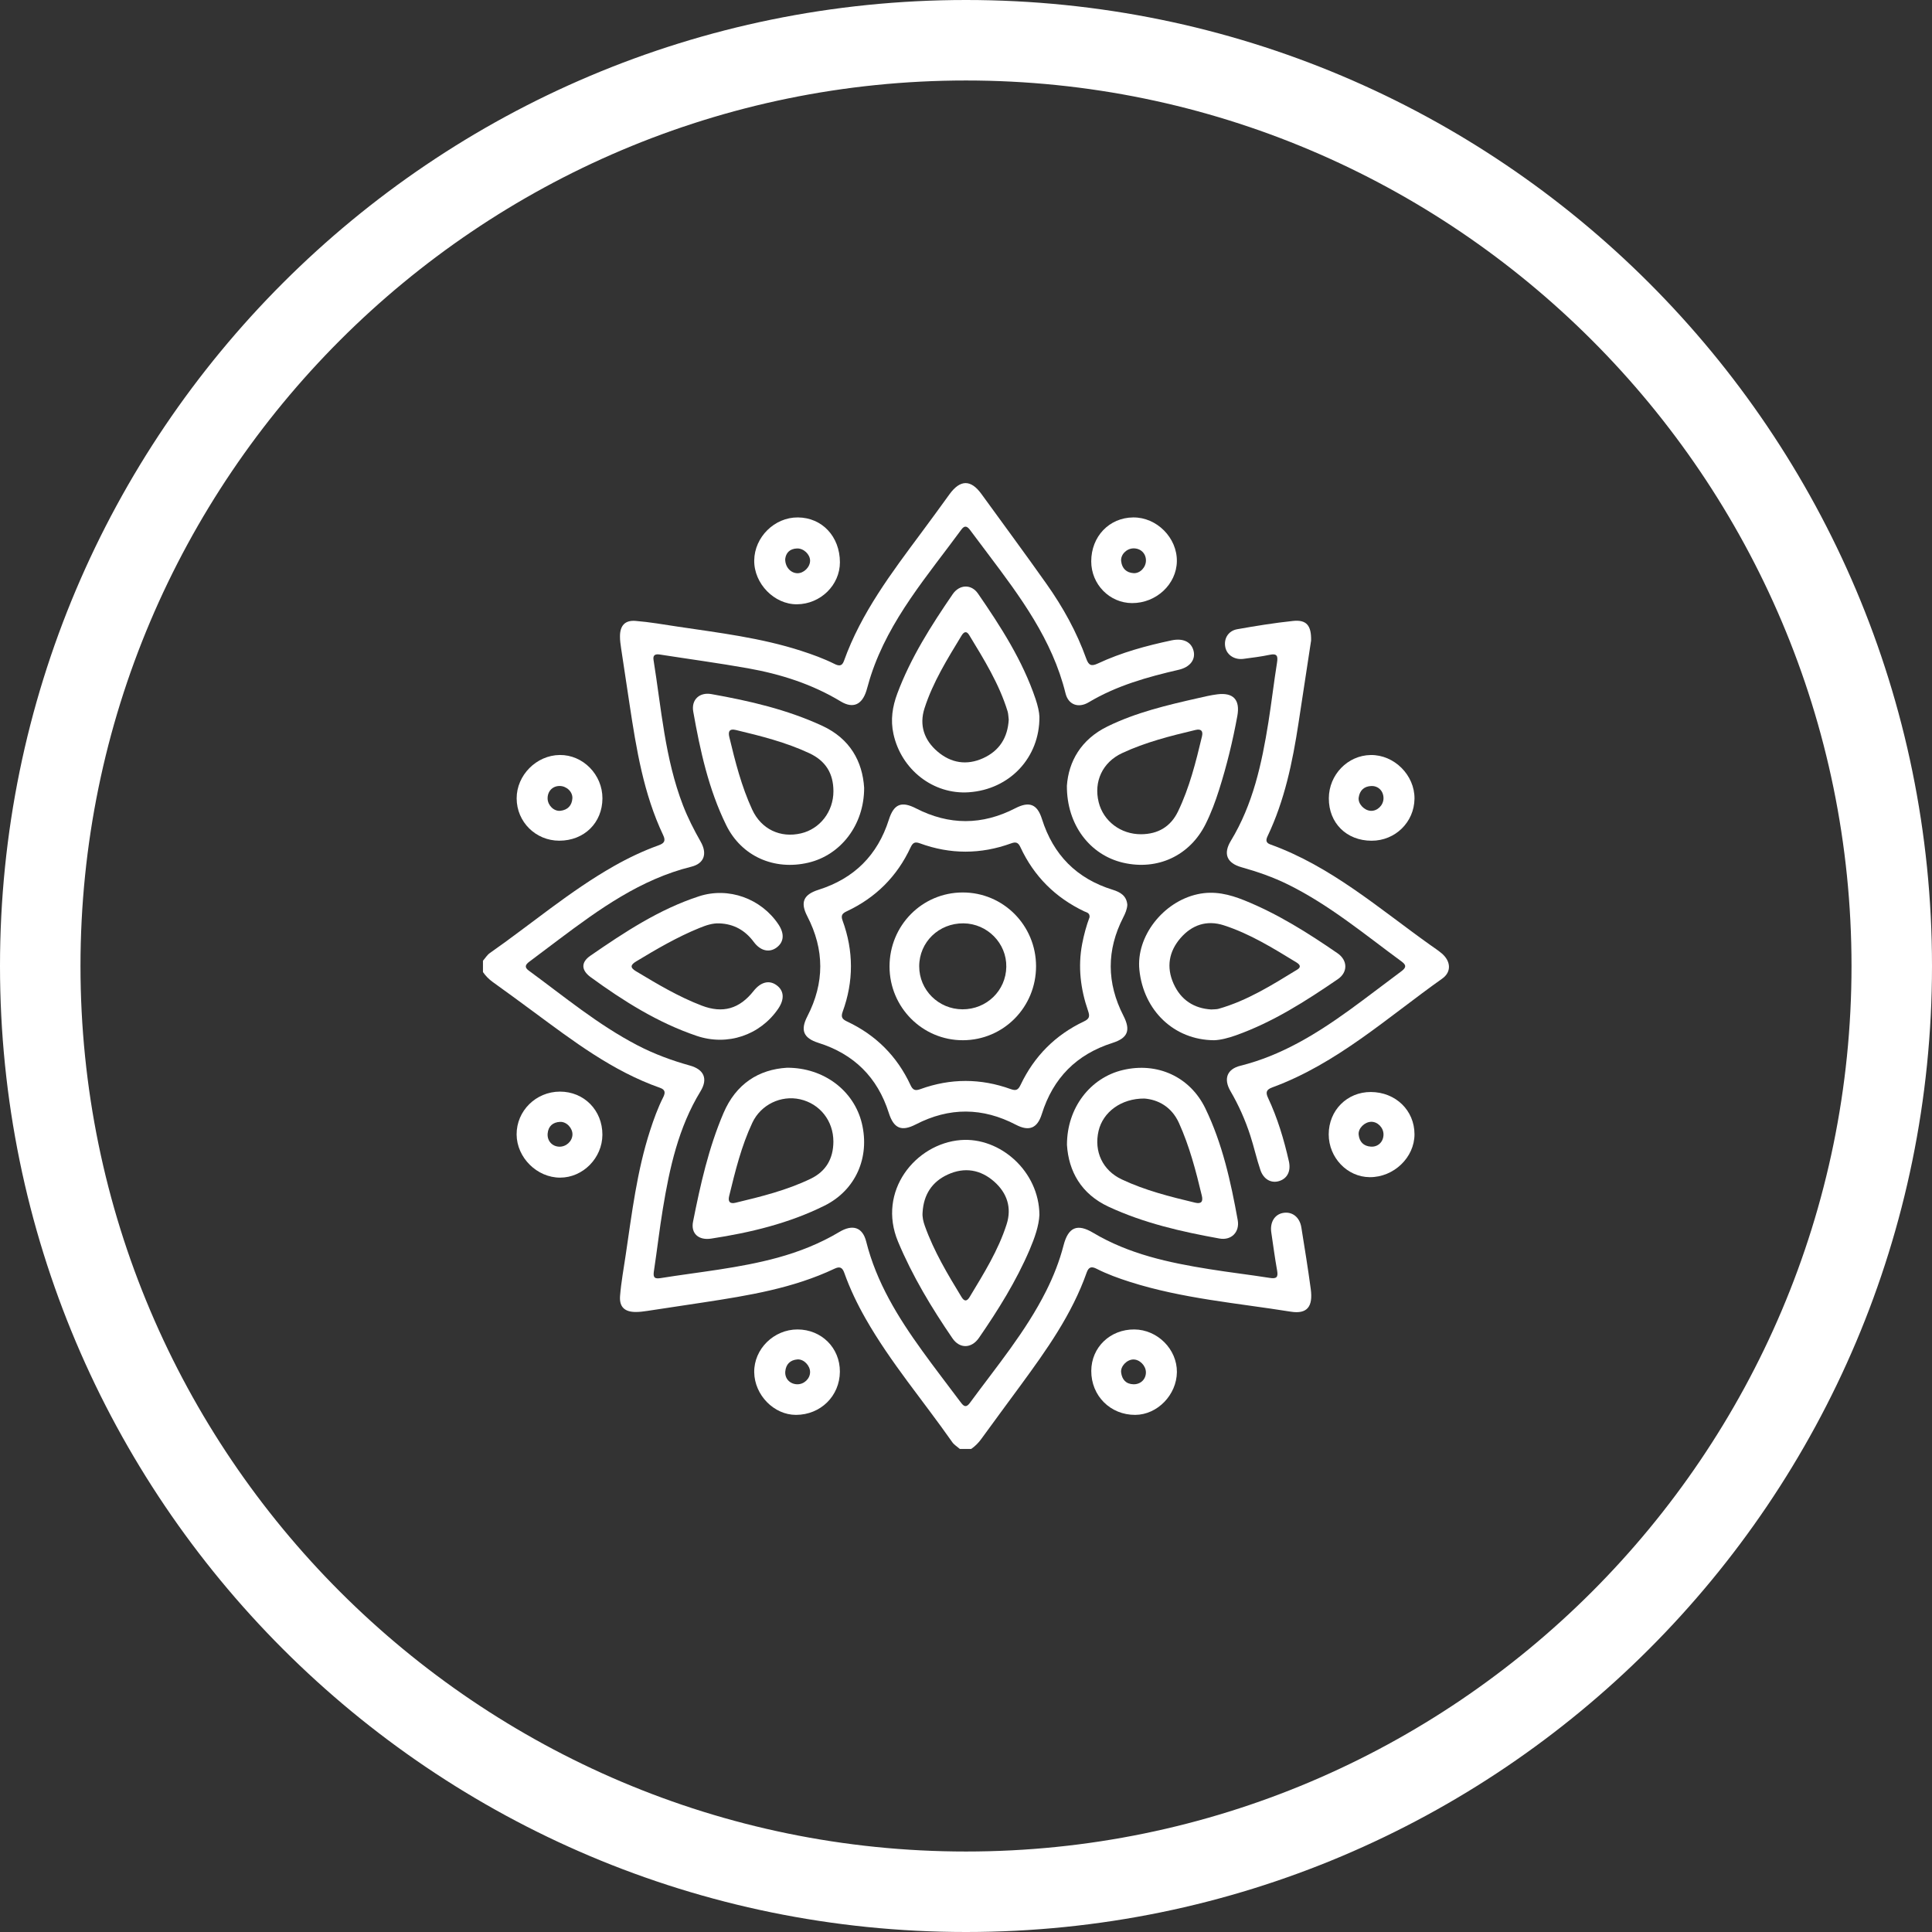 <?xml version="1.0" encoding="utf-8"?>
<!-- Generator: Adobe Illustrator 25.0.0, SVG Export Plug-In . SVG Version: 6.00 Build 0)  -->
<svg version="1.1" id="Layer_1" xmlns="http://www.w3.org/2000/svg" xmlns:xlink="http://www.w3.org/1999/xlink" x="0px" y="0px"
	 viewBox="0 0 500 500" style="enable-background:new 0 0 500 500;" xml:space="preserve">
<rect x="0" y="0" width="500" height="500" fill="#333333" stroke="none"/>
<style type="text/css">
	.st0{fill:#fff;}
	.st1{fill:#fff;}
	.st2{fill:#fff;}
	.st3{fill:#fff;}
</style>
<g>
	<path class="st1" d="M250,0C111.93,0,0,111.93,0,250c0,138.07,111.93,250,250,250s250-111.93,250-250C500,111.93,388.07,0,250,0z
		 M250,479.17c-126.36,0-229.17-102.8-229.17-229.17c0-126.36,102.8-229.17,229.17-229.17S479.17,123.64,479.17,250
		C479.17,376.36,376.36,479.17,250,479.17z"/>
	<path class="st1" d="M336.79,317.66c-0.43-2.69-2.4-4.19-4.76-3.75c-2.18,0.4-3.41,2.46-3.02,5.05c0.49,3.29,0.92,6.6,1.51,9.87
		c0.31,1.74-0.17,2.16-1.9,1.89c-5.21-0.82-10.46-1.43-15.67-2.27c-10.47-1.67-20.78-3.88-30.05-9.41c-4.1-2.45-6.43-1.46-7.65,3.25
		c-1.06,4.11-2.61,8.03-4.51,11.82c-5.29,10.54-12.83,19.55-19.75,28.98c-1.16,1.58-1.84,0.51-2.56-0.44
		c-3.26-4.36-6.6-8.67-9.78-13.09c-6.26-8.67-11.83-17.69-14.48-28.25c-0.93-3.7-3.49-4.55-6.95-2.48c-5,2.99-10.34,5.1-15.92,6.64
		c-9.98,2.74-20.28,3.69-30.46,5.32c-1.82,0.29-1.79-0.65-1.58-2.01c0.8-5.3,1.41-10.63,2.28-15.91
		c1.75-10.62,4.03-21.07,9.75-30.44c1.97-3.22,0.93-5.65-2.75-6.67c-4.72-1.31-9.27-3-13.61-5.26c-10.16-5.29-18.93-12.6-28.1-19.32
		c-1.17-0.86-0.85-1.53,0.13-2.27c2.54-1.89,5.06-3.81,7.6-5.72c10.56-7.92,21.22-15.63,34.37-18.89c3.33-0.83,4.17-3.38,2.4-6.48
		c-1.73-3.05-3.32-6.15-4.58-9.42c-4.67-12.12-5.59-24.99-7.62-37.64c-0.2-1.28,0.52-1.54,1.62-1.37
		c7.62,1.19,15.27,2.22,22.86,3.57c8.44,1.51,16.54,4.08,23.97,8.57c3.21,1.94,5.53,0.84,6.66-2.82c0.41-1.32,0.73-2.66,1.17-3.97
		c4.76-14.47,14.64-25.75,23.42-37.73c0.89-1.21,1.58-0.71,2.27,0.22c1.5,2.02,3.02,4.03,4.54,6.05
		c8.38,11.12,16.7,22.26,20.12,36.17c0.72,2.94,3.32,3.9,6,2.3c7.23-4.32,15.18-6.54,23.28-8.41c2.96-0.68,4.43-2.66,3.85-4.92
		c-0.59-2.3-2.68-3.33-5.71-2.69c-6.53,1.39-12.96,3.13-19.03,5.97c-1.66,0.78-2.39,0.55-3.02-1.22
		c-2.48-6.93-6.03-13.33-10.27-19.33c-5.53-7.83-11.24-15.54-16.87-23.31c-2.75-3.79-5.5-3.75-8.29,0.11
		c-2.38,3.29-4.77,6.58-7.2,9.84c-7.76,10.45-15.64,20.83-20.09,33.27c-0.51,1.44-1.36,1.3-2.47,0.75
		c-2.77-1.38-5.67-2.43-8.61-3.38c-10.42-3.37-21.24-4.66-32-6.27c-3.61-0.54-7.22-1.18-10.85-1.47c-2.75-0.22-4.02,1.22-4.03,3.99
		c-0.01,1.05,0.15,2.1,0.3,3.15c0.71,4.82,1.44,9.64,2.18,14.45c1.76,11.58,3.62,23.14,8.7,33.86c0.75,1.58,0.18,2.14-1.24,2.65
		c-3.98,1.43-7.79,3.25-11.48,5.34c-11.43,6.48-21.42,15.02-32.14,22.52c-0.71,0.5-1.19,1.32-1.78,1.99c0,0.98,0,1.95,0,2.93
		c0.7,1.01,1.54,1.86,2.55,2.59c3.5,2.51,6.97,5.05,10.43,7.61c10.33,7.62,20.54,15.44,32.85,19.76c1.4,0.49,1.39,1.3,0.81,2.45
		c-1.39,2.76-2.44,5.66-3.39,8.6c-3.4,10.48-4.7,21.37-6.31,32.2c-0.52,3.53-1.17,7.05-1.46,10.6c-0.23,2.88,1.21,4.17,4.1,4.16
		c0.97,0,1.94-0.13,2.9-0.27c4.9-0.73,9.79-1.47,14.68-2.22c11.57-1.77,23.11-3.64,33.82-8.71c1.39-0.66,2.04-0.31,2.53,1.07
		c1.47,4.14,3.37,8.09,5.55,11.91c6.46,11.33,14.93,21.25,22.38,31.89c0.49,0.71,1.31,1.19,1.98,1.78c0.98,0,1.95,0,2.93,0
		c1.01-0.7,1.86-1.54,2.59-2.55c3.39-4.67,6.83-9.31,10.24-13.96c6.69-9.13,13.25-18.33,17.06-29.14c0.52-1.47,1.26-1.65,2.57-0.98
		c2.76,1.4,5.67,2.45,8.61,3.39c13.55,4.32,27.7,5.48,41.63,7.71c4.25,0.68,5.81-1.29,5.18-5.89
		C338.5,328.24,337.64,322.95,336.79,317.66z"/>
	<path class="st1" d="M287.9,269.91c3.99-1.27,4.78-3.26,2.84-7.04c-4.35-8.5-4.4-16.98-0.03-25.48c0.52-1.02,0.97-2.06,1.04-3.22
		c-0.19-2.34-1.78-3.28-3.78-3.9c-9.32-2.88-15.39-9.02-18.32-18.33c-1.21-3.83-3.25-4.64-6.9-2.76c-8.58,4.42-17.12,4.43-25.7,0.02
		c-3.76-1.93-5.73-1.12-7.01,2.92c-2.93,9.21-8.98,15.23-18.2,18.15c-3.91,1.24-4.78,3.25-2.92,6.84
		c4.48,8.66,4.49,17.26,0.02,25.92c-1.86,3.6-1.01,5.63,2.87,6.86c9.21,2.91,15.28,8.92,18.21,18.13c1.29,4.04,3.28,4.89,7,2.97
		c8.67-4.47,17.28-4.41,25.91,0.1c3.41,1.78,5.55,0.9,6.69-2.78C272.54,278.99,278.6,272.87,287.9,269.91z M264.14,280.74
		c-0.62,1.3-1.15,1.63-2.56,1.12c-7.77-2.81-15.6-2.82-23.37,0c-1.4,0.51-1.98,0.24-2.59-1.08c-3.46-7.42-8.93-12.9-16.34-16.39
		c-1.22-0.58-1.74-1.07-1.2-2.55c2.87-7.85,2.85-15.75-0.02-23.6c-0.49-1.33-0.09-1.85,1.08-2.4c7.5-3.51,13.03-9.03,16.52-16.54
		c0.56-1.19,1.09-1.53,2.4-1.05c7.85,2.88,15.74,2.87,23.6,0.02c1.26-0.46,1.86-0.25,2.43,0.99c3.49,7.51,9.02,13.02,16.49,16.59
		c0.61,0.29,1.49,0.38,1.4,1.51c-0.83,2.2-1.46,4.55-1.92,6.94c-1.12,5.9-0.42,11.65,1.52,17.27c0.48,1.4,0.44,2.07-1.07,2.78
		C273.12,267.85,267.65,273.36,264.14,280.74z"/>
	<path class="st1" d="M370.06,244.5c-13.27-9.46-25.65-20.33-41.32-25.97c-1.14-0.41-1.17-1.12-0.7-2.11
		c4.42-9.27,6.47-19.2,8.01-29.26c1.12-7.3,2.23-14.6,3.26-21.38c0.09-3.95-1.23-5.44-4.67-5.08c-4.84,0.51-9.65,1.29-14.44,2.14
		c-2.38,0.42-3.57,2.52-3.07,4.75c0.45,1.98,2.41,3.23,4.69,2.92c2.25-0.3,4.51-0.57,6.73-1.04c1.96-0.41,2.22,0.27,1.94,2.04
		c-0.82,5.13-1.41,10.29-2.23,15.42c-1.71,10.7-3.98,21.23-9.72,30.68c-2.04,3.37-1.02,5.77,2.76,6.83
		c4.16,1.17,8.2,2.57,12.08,4.49c10.72,5.3,19.85,12.94,29.41,19.95c1.45,1.06,0.88,1.75-0.23,2.57c-4.44,3.29-8.8,6.68-13.28,9.92
		c-8.67,6.26-17.7,11.81-28.25,14.44c-3.49,0.87-4.43,3.39-2.59,6.56c2.14,3.67,3.85,7.52,5.15,11.55c0.95,2.93,1.61,5.96,2.6,8.88
		c0.84,2.47,2.87,3.51,4.91,2.84c2.09-0.68,3.03-2.6,2.46-5.11c-1.28-5.64-2.93-11.16-5.39-16.4c-0.69-1.47-0.42-2.15,1.1-2.71
		c16.72-6.14,29.76-18.08,43.97-28.15c2.44-1.72,2.24-4.48-0.05-6.47C372.22,245.96,371.12,245.26,370.06,244.5z"/>
	<path class="st1" d="M184.05,320.55c10.15-1.55,20.1-3.94,29.34-8.53c8.07-4.01,11.77-12.49,9.66-21.29
		c-2.02-8.41-9.79-14.44-19.38-14.4c-7.31,0.44-13.2,4.15-16.44,11.75c-3.85,9.02-5.97,18.52-7.87,28.08
		C178.75,319.16,180.73,321.06,184.05,320.55z M194.71,290.55c2.21-4.68,7.4-7.16,12.34-6.06c5.15,1.16,8.64,5.59,8.63,10.97
		c-0.02,4.39-1.91,7.69-5.88,9.6c-6.18,2.98-12.81,4.62-19.45,6.21c-1.48,0.36-1.99-0.31-1.65-1.71
		C190.28,303.09,191.86,296.61,194.71,290.55z"/>
	<path class="st1" d="M276.11,203.34c-0.06,10.15,6,17.94,14.55,19.93c8.92,2.07,17.27-1.82,21.35-10.01
		c1.42-2.84,2.52-5.81,3.48-8.83c1.99-6.27,3.55-12.66,4.73-19.13c0.77-4.21-1.05-6.13-5.18-5.61c-1.68,0.21-3.35,0.61-5.01,0.99
		c-8,1.81-15.99,3.69-23.41,7.32C279.73,191.37,276.55,197.12,276.11,203.34z M290.39,194.91c6.05-2.83,12.51-4.45,18.98-5.99
		c1.42-0.34,2.05,0.19,1.7,1.66c-1.58,6.63-3.23,13.24-6.2,19.42c-1.91,3.96-5.18,5.87-9.56,5.9c-5.26,0.02-9.74-3.36-10.97-8.28
		C283.01,202.27,285.33,197.28,290.39,194.91z"/>
	<path class="st1" d="M286.9,312.3c9.12,4.24,18.85,6.46,28.69,8.23c3.09,0.55,5.29-1.67,4.73-4.78
		c-1.79-9.91-3.95-19.75-8.37-28.89c-3.97-8.21-12.44-12.05-21.35-9.94c-8.4,1.98-14.48,9.75-14.47,19.37
		C276.55,303.07,279.76,308.98,286.9,312.3z M284.31,292.67c1.13-4.83,5.81-8.41,11.86-8.37c3.54,0.29,7.03,2.1,8.95,6.34
		c2.72,6.02,4.38,12.39,5.91,18.79c0.37,1.54-0.12,2.2-1.74,1.82c-6.48-1.55-12.95-3.17-19-6.03
		C285.34,302.88,283.07,297.98,284.31,292.67z"/>
	<path class="st1" d="M209.19,223.26c8.39-1.97,14.47-9.77,14.45-19.37c-0.42-6.84-3.67-12.73-10.82-16.04
		c-9.14-4.23-18.87-6.47-28.72-8.22c-3.1-0.55-5.23,1.49-4.69,4.52c1.79,10.09,3.97,20.1,8.52,29.37
		C191.88,221.6,200.34,225.34,209.19,223.26z M190.47,188.93c6.47,1.55,12.92,3.17,18.98,6c4.25,1.99,6.24,5.25,6.24,9.85
		c0,5.23-3.45,9.73-8.37,10.89c-5.37,1.27-10.31-1.07-12.66-6.16c-2.76-5.99-4.38-12.36-5.91-18.75
		C188.38,189.23,188.84,188.53,190.47,188.93z"/>
	<path class="st1" d="M250.72,205.04c10.63-0.73,18.37-9.01,18.28-19.54c-0.03-1.17-0.43-2.92-1-4.61c-3.36-9.97-9-18.71-14.9-27.28
		c-1.72-2.5-4.8-2.39-6.55,0.17c-5.56,8.12-10.85,16.41-14.32,25.69c-1.27,3.4-1.81,6.85-1,10.5
		C233.26,199.2,241.54,205.67,250.72,205.04z M239.26,183.31c2.18-6.78,5.93-12.78,9.59-18.82c0.6-0.98,1.27-1.3,1.98-0.13
		c3.83,6.31,7.74,12.59,9.93,19.72c0.21,0.69,0.2,1.44,0.3,2.15c-0.26,4.65-2.4,8.07-6.63,9.99c-4.25,1.93-8.32,1.26-11.82-1.74
		C239.19,191.55,237.85,187.71,239.26,183.31z"/>
	<path class="st1" d="M248.59,295.05c-11.64,0.94-21.65,13.22-16.17,26.31c3.73,8.91,8.66,17.08,14.08,25
		c1.88,2.74,4.94,2.66,6.86-0.13c4.98-7.23,9.63-14.67,13.1-22.78c1.31-3.07,2.41-6.21,2.54-9.04
		C268.93,303.16,258.84,294.22,248.59,295.05z M260.52,316.82c-2.16,6.78-5.93,12.78-9.57,18.83c-0.72,1.2-1.4,1.2-2.12,0
		c-3.59-5.89-7.13-11.81-9.47-18.35c-0.41-1.15-0.71-2.34-0.59-3.6c0.28-4.51,2.41-7.86,6.53-9.74c4.35-1.98,8.48-1.27,12.01,1.85
		C260.61,308.74,261.89,312.52,260.52,316.82z"/>
	<path class="st1" d="M346.23,253.41c2.63-1.8,2.57-4.88-0.08-6.71c-7.64-5.26-15.47-10.2-24.11-13.69
		c-3.88-1.56-7.8-2.54-12.11-1.59c-8.92,1.95-15.94,10.93-15.06,19.57c1.07,10.52,8.95,18.16,19.33,18.22
		c1.59-0.04,3.64-0.55,5.63-1.26C329.42,264.54,337.91,259.1,346.23,253.41z M313.46,261.25c-4.43-0.27-7.84-2.43-9.74-6.67
		c-1.91-4.26-1.22-8.33,1.8-11.81c2.96-3.41,6.8-4.72,11.2-3.3c6.77,2.19,12.78,5.93,18.81,9.61c0.82,0.5,1.33,1.16,0.23,1.83
		c-6.5,3.98-12.96,8.06-20.4,10.17C314.82,261.23,314.23,261.19,313.46,261.25z"/>
	<path class="st1" d="M152.79,247.34c-2.45,1.69-2.42,3.73,0.09,5.56c8.5,6.19,17.38,11.78,27.41,15.18
		c8.03,2.72,16.44-0.22,21.08-6.98c1.74-2.53,1.56-4.78-0.49-6.2c-1.89-1.31-4.03-0.74-5.86,1.58c-3.64,4.6-7.94,5.86-13.39,3.78
		c-6.02-2.3-11.54-5.6-17.05-8.91c-1.62-0.97-1.37-1.67,0.08-2.55c5.29-3.19,10.62-6.31,16.36-8.64c1.66-0.67,3.35-1.28,5.2-1.19
		c3.73,0.16,6.63,1.8,8.86,4.81c1.72,2.32,4,2.83,5.87,1.47c1.95-1.43,2.13-3.59,0.5-6.03c-4.46-6.66-12.88-9.76-20.55-7.26
		C170.6,235.31,161.63,241.25,152.79,247.34z"/>
	<path class="st1" d="M206.27,156.39c6.1-0.06,11.11-4.98,11.1-10.89c-0.02-6.65-4.61-11.55-10.89-11.59
		c-6.02-0.05-11.22,5.08-11.29,11.13C195.12,151.05,200.4,156.45,206.27,156.39z M206.29,141.94c1.71-0.05,3.36,1.55,3.36,3.16
		c0,1.67-1.64,3.29-3.3,3.25c-1.72-0.04-3.17-1.6-3.14-3.67C203.39,143.11,204.36,142,206.29,141.94z"/>
	<path class="st1" d="M144.74,217.57c6.44,0,11.15-4.62,11.17-10.95c0.02-6.15-5.04-11.29-11.04-11.23
		c-6.05,0.06-11.18,5.23-11.16,11.25C133.73,212.71,138.63,217.57,144.74,217.57z M144.83,203.41c1.78,0,3.41,1.5,3.3,3.21
		c-0.12,1.86-1.23,2.99-3.07,3.21c-1.68,0.2-3.28-1.37-3.34-3.13C141.67,204.8,142.98,203.41,144.83,203.41z"/>
	<path class="st1" d="M354.97,217.58c6.13,0,11.02-4.8,11.1-10.87c0.07-6.09-5.24-11.4-11.33-11.31c-5.96,0.08-10.82,5.1-10.84,11.2
		C343.87,213,348.48,217.58,354.97,217.58z M354.9,203.42c1.85-0.06,3.19,1.35,3.15,3.24c-0.04,1.76-1.61,3.28-3.31,3.18
		c-1.68-0.09-3.34-1.82-3.11-3.44C351.88,204.6,352.99,203.49,354.9,203.42z"/>
	<path class="st1" d="M292.98,156.08c6.25,0.02,11.49-4.86,11.59-10.8c0.11-6.09-5.2-11.43-11.3-11.37
		c-6.21,0.06-10.86,4.93-10.86,11.37C282.41,151.22,287.14,156.06,292.98,156.08z M293.27,141.92c1.89-0.06,3.29,1.26,3.3,3.11
		c0.01,1.77-1.49,3.4-3.2,3.3c-1.86-0.11-2.99-1.22-3.21-3.06C289.94,143.58,291.51,141.98,293.27,141.92z"/>
	<path class="st1" d="M354.78,282.61c-6.16-0.02-10.91,4.75-10.91,10.96c0,6.03,4.8,11.05,10.62,11.08
		c6.22,0.04,11.59-5.11,11.58-11.11C366.06,287.36,361.19,282.64,354.78,282.61z M354.79,296.75c-1.9-0.12-2.98-1.26-3.17-3.09
		c-0.17-1.64,1.52-3.29,3.22-3.34c1.69-0.05,3.22,1.52,3.21,3.29C358.04,295.49,356.65,296.87,354.79,296.75z"/>
	<path class="st1" d="M293.57,344.06c-6.26-0.05-11.13,4.63-11.15,10.72c-0.03,6.45,4.94,11.42,11.38,11.39
		c5.72-0.03,10.72-5.17,10.78-11.08C304.63,349.19,299.57,344.11,293.57,344.06z M293.32,358.25c-1.96-0.06-2.94-1.26-3.17-3.04
		c-0.21-1.63,1.49-3.35,3.14-3.38c1.65-0.02,3.24,1.58,3.27,3.28C296.59,356.94,295.2,358.3,293.32,358.25z"/>
	<path class="st1" d="M144.91,282.51c-6.22,0.01-11.24,4.99-11.21,11.09c0.04,5.99,5.26,11.17,11.26,11.17
		c5.91,0,10.92-5.08,10.94-11.1C155.92,287.35,151.15,282.5,144.91,282.51z M144.72,296.76c-1.83-0.06-3.15-1.52-2.99-3.41
		c0.17-1.92,1.38-2.92,3.2-3.01c1.71-0.09,3.29,1.65,3.22,3.32C148.08,295.39,146.5,296.82,144.72,296.76z"/>
	<path class="st1" d="M206.41,344.06c-6.15-0.01-11.3,5.07-11.22,11.07c0.08,5.91,5.11,11.05,10.81,11.04
		c6.37-0.01,11.32-4.88,11.36-11.18C217.39,348.84,212.62,344.08,206.41,344.06z M206.3,358.25c-1.88-0.05-3.23-1.47-3.07-3.32
		c0.17-1.89,1.3-2.97,3.14-3.11c1.66-0.13,3.3,1.62,3.28,3.28C209.64,356.82,208.07,358.3,206.3,358.25z"/>
	<path class="st1" d="M249.12,230.97c-10.5,0.02-18.92,8.56-18.91,19.17c0.01,10.56,8.53,19.11,19.02,19.07
		c10.5-0.04,18.91-8.57,18.9-19.17C268.11,239.46,259.62,230.94,249.12,230.97z M249.09,261.21c-6.21-0.02-11.21-5-11.2-11.14
		c0.01-6.25,5.08-11.17,11.46-11.11c6.17,0.06,11.19,5.16,11.08,11.26C260.33,256.39,255.33,261.23,249.09,261.21z"/>
</g>
</svg>

